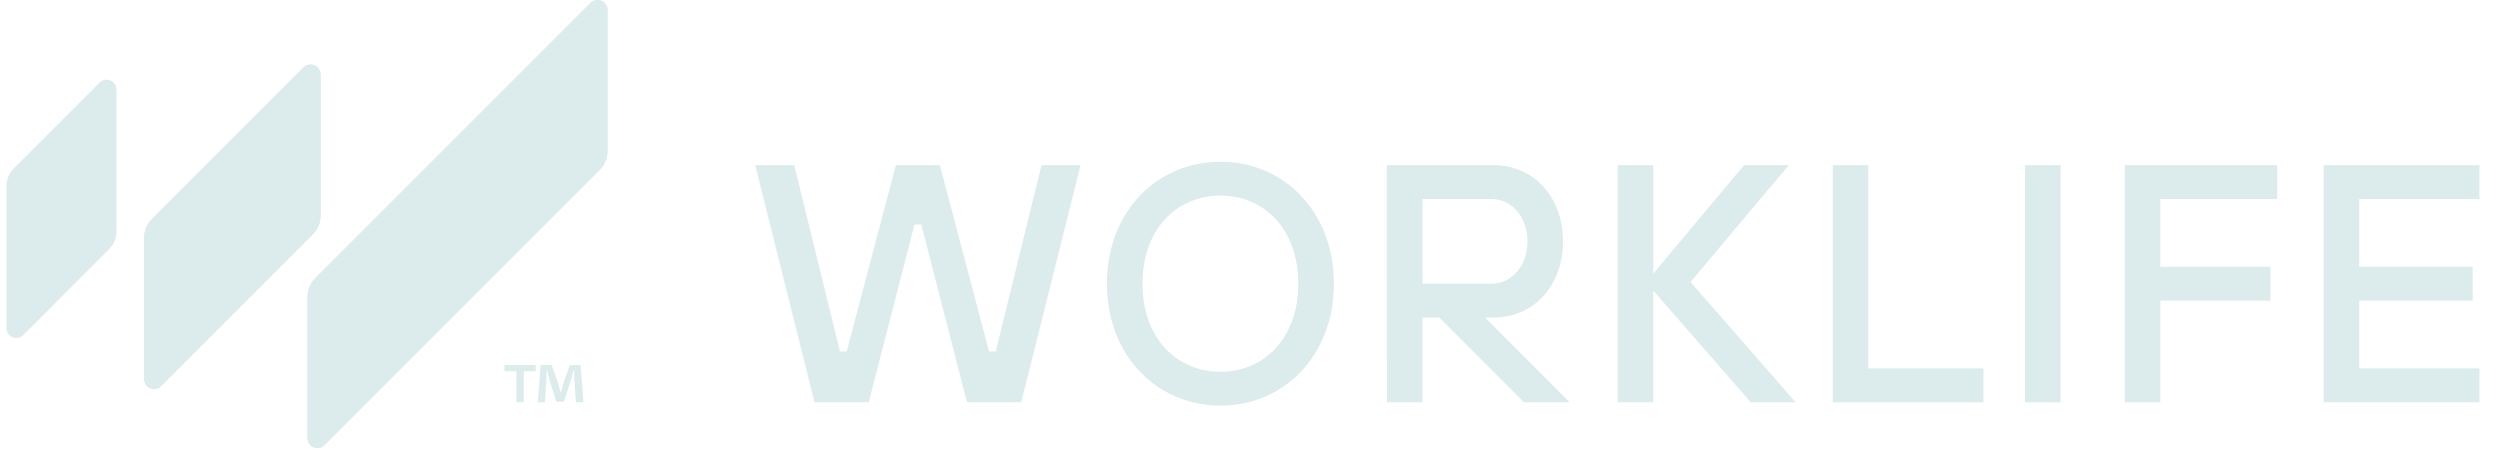 <?xml version="1.0" encoding="UTF-8"?>
<svg xmlns="http://www.w3.org/2000/svg" width="116" height="21" viewBox="0 0 116 21" fill="none">
  <g clip-path="url(#clip0_1348_1832)">
    <path d="M35.041 7.663H36.853L38.974 16.308H39.288L41.568 7.663H43.611L45.89 16.308H46.204L48.325 7.663H50.137L47.385 18.666H44.868L42.747 10.413H42.433L40.31 18.666H37.795L35.041 7.663Z" fill="#DCEBEB"></path>
    <path d="M51.362 13.162C51.362 9.783 53.72 7.504 56.627 7.504C59.535 7.504 61.892 9.783 61.892 13.162C61.892 16.54 59.535 18.821 56.627 18.821C53.72 18.821 51.362 16.541 51.362 13.162ZM60.242 13.162C60.242 10.646 58.67 9.076 56.627 9.076C54.584 9.076 53.012 10.648 53.012 13.162C53.012 15.676 54.584 17.249 56.627 17.249C58.67 17.249 60.242 15.677 60.242 13.162Z" fill="#DCEBEB"></path>
    <path d="M64.349 7.663H69.3C71.112 7.663 72.521 9.078 72.521 11.199C72.521 13.32 71.106 14.736 69.3 14.736H68.907L72.832 18.666H70.714L66.789 14.736H66.003V18.666H64.353L64.349 7.663ZM69.226 13.164C70.09 13.164 70.876 12.379 70.876 11.199C70.876 10.02 70.09 9.235 69.226 9.235H66.005V13.159L69.226 13.164Z" fill="#DCEBEB"></path>
    <path d="M75.061 7.663H76.712V12.695L80.924 7.663H82.999L78.44 13.085L83.314 18.666H81.236L76.708 13.479V18.666H75.061V7.663Z" fill="#DCEBEB"></path>
    <path d="M85.037 7.663H86.687V17.093H92.031V18.666H85.037V7.663Z" fill="#DCEBEB"></path>
    <path d="M93.962 7.663H95.611V18.666H93.962V7.663Z" fill="#DCEBEB"></path>
    <path d="M98.589 7.663H105.662V9.235H100.239V12.379H105.348V13.95H100.239V18.666H98.589V7.663Z" fill="#DCEBEB"></path>
    <path d="M107.816 7.663H115.046V9.235H109.466V12.379H114.732V13.95H109.466V17.093H115.046V18.666H107.816V7.663Z" fill="#DCEBEB"></path>
    <path d="M24.856 16.938V17.223H24.303V18.663H23.961V17.223H23.409V16.938H24.856ZM26.719 18.663L26.654 17.648C26.648 17.515 26.648 17.346 26.642 17.166H26.623C26.579 17.318 26.527 17.521 26.477 17.68L26.166 18.637H25.813L25.502 17.654C25.471 17.521 25.419 17.318 25.382 17.166H25.363C25.363 17.325 25.356 17.489 25.35 17.648L25.286 18.663H24.956L25.083 16.938H25.597L25.899 17.781C25.937 17.914 25.969 18.041 26.013 18.219H26.02C26.064 18.06 26.102 17.917 26.141 17.787L26.443 16.938H26.937L27.071 18.663H26.719Z" fill="#DCEBEB"></path>
    <path d="M1.08 15.547L5.051 11.575C5.277 11.349 5.405 11.042 5.405 10.722V4.157C5.405 4.066 5.379 3.977 5.328 3.902C5.278 3.826 5.206 3.767 5.122 3.732C5.038 3.697 4.946 3.688 4.856 3.706C4.767 3.724 4.685 3.768 4.621 3.832L0.649 7.804C0.423 8.031 0.296 8.337 0.296 8.657V15.222C0.295 15.312 0.322 15.402 0.373 15.477C0.423 15.553 0.495 15.612 0.579 15.647C0.663 15.681 0.755 15.691 0.844 15.673C0.934 15.655 1.015 15.611 1.08 15.547Z" fill="#DCEBEB"></path>
    <path d="M7.474 17.917L14.518 10.872C14.745 10.646 14.872 10.339 14.873 10.019V3.454C14.873 3.363 14.846 3.274 14.795 3.199C14.745 3.123 14.673 3.064 14.589 3.03C14.505 2.995 14.413 2.986 14.324 3.004C14.235 3.022 14.153 3.066 14.089 3.13L7.044 10.175C6.817 10.401 6.69 10.708 6.69 11.028V17.593C6.69 17.684 6.717 17.773 6.767 17.848C6.818 17.924 6.889 17.982 6.973 18.017C7.057 18.052 7.15 18.061 7.239 18.043C7.328 18.025 7.41 17.981 7.474 17.917Z" fill="#DCEBEB"></path>
    <path d="M7.474 17.917L14.518 10.872C14.745 10.646 14.872 10.339 14.873 10.019V3.454C14.873 3.363 14.846 3.274 14.795 3.199C14.745 3.123 14.673 3.064 14.589 3.03C14.505 2.995 14.413 2.986 14.324 3.004C14.235 3.022 14.153 3.066 14.089 3.13L7.044 10.175C6.817 10.401 6.69 10.708 6.69 11.028V17.593C6.69 17.684 6.717 17.773 6.767 17.848C6.818 17.924 6.889 17.982 6.973 18.017C7.057 18.052 7.15 18.061 7.239 18.043C7.328 18.025 7.41 17.981 7.474 17.917Z" fill="#DCEBEB"></path>
    <path d="M15.052 20.657L27.833 7.876C28.059 7.65 28.186 7.343 28.186 7.023V0.459C28.186 0.368 28.159 0.28 28.109 0.204C28.059 0.129 27.987 0.07 27.903 0.035C27.82 0 27.727 -0.009 27.638 0.009C27.549 0.026 27.468 0.07 27.403 0.134L14.622 12.915C14.396 13.142 14.269 13.449 14.269 13.769V20.333C14.269 20.424 14.297 20.512 14.347 20.587C14.398 20.662 14.469 20.721 14.553 20.755C14.636 20.79 14.728 20.799 14.817 20.781C14.906 20.764 14.987 20.721 15.052 20.657Z" fill="#DCEBEB"></path>
    <path d="M15.052 20.657L27.833 7.876C28.059 7.65 28.186 7.343 28.186 7.023V0.459C28.186 0.368 28.159 0.28 28.109 0.204C28.059 0.129 27.987 0.07 27.903 0.035C27.82 0 27.727 -0.009 27.638 0.009C27.549 0.026 27.468 0.07 27.403 0.134L14.622 12.915C14.396 13.142 14.269 13.449 14.269 13.769V20.333C14.269 20.424 14.297 20.512 14.347 20.587C14.398 20.662 14.469 20.721 14.553 20.755C14.636 20.79 14.728 20.799 14.817 20.781C14.906 20.764 14.987 20.721 15.052 20.657Z" fill="#DCEBEB"></path>
  </g>
  <defs>
    <clipPath id="clip0_1348_1832">
      <rect width="114.75" height="21" fill="white" transform="translate(0.296)"></rect>
    </clipPath>
  </defs>
</svg>
